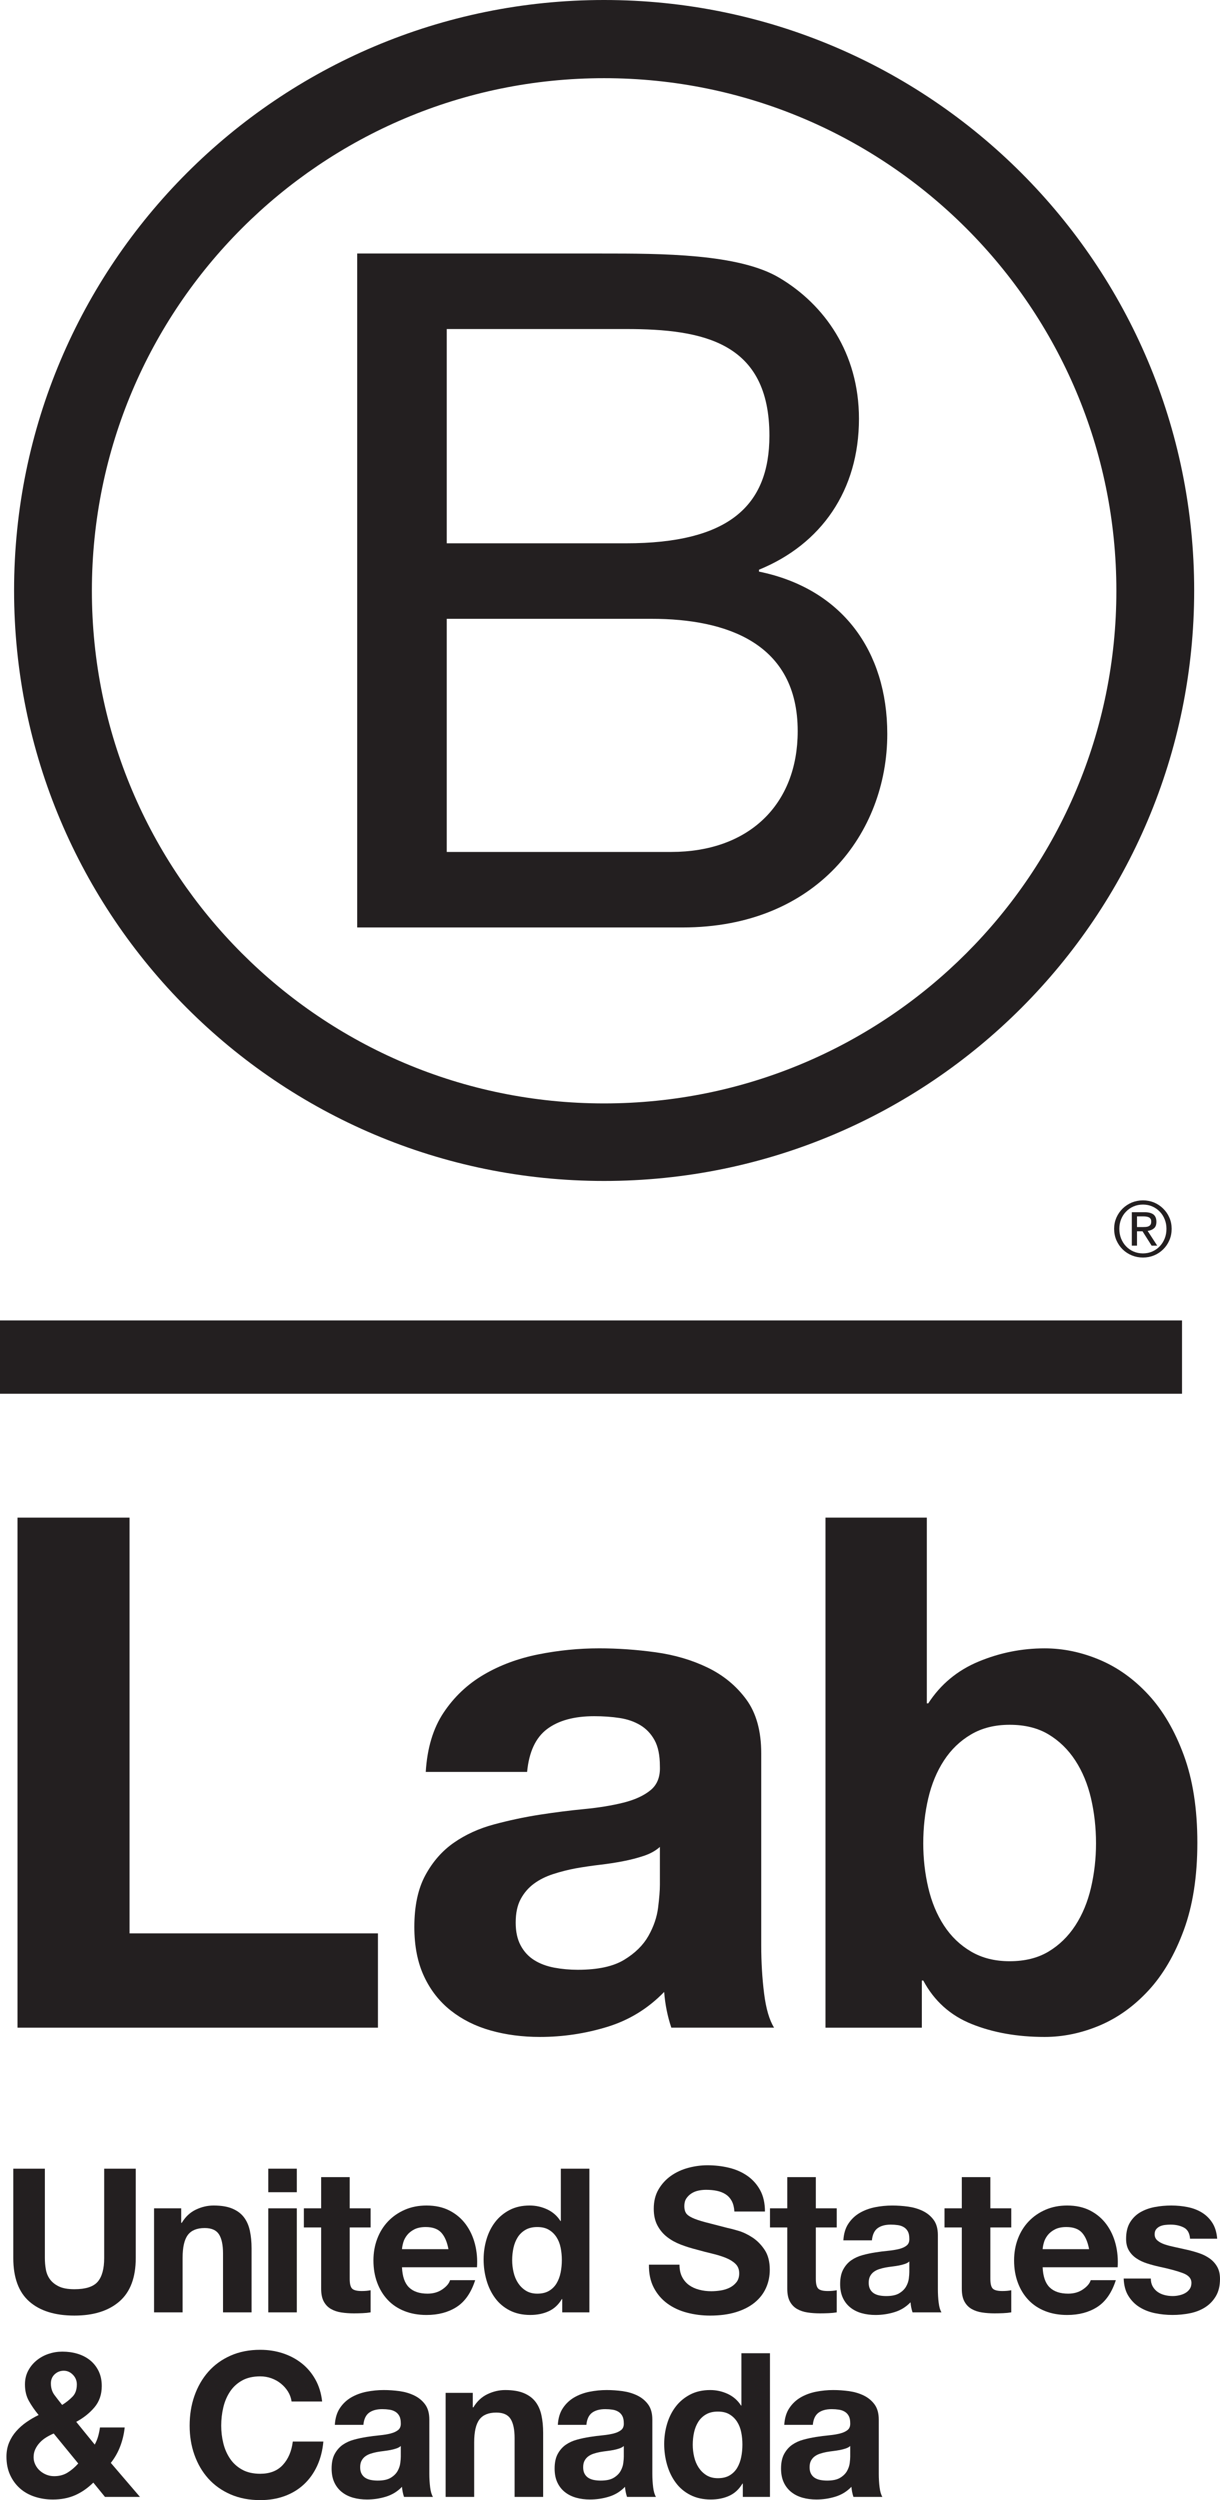 <?xml version="1.0" encoding="UTF-8"?> <svg xmlns="http://www.w3.org/2000/svg" id="b" data-name="Layer 2" width="72.804" height="149.081" viewBox="0 0 72.804 149.081"><g id="c" data-name="Layer 1"><g><rect y="78.736" width="70.538" height="4.372" fill="#231f20" stroke-width="0"></rect><polygon points="7.731 90.495 7.731 115.285 22.554 115.285 22.554 120.908 1.044 120.908 1.044 90.495 7.731 90.495" fill="#231f20" stroke-width="0"></polygon><g><path d="M26.472,102.123c.625-.937,1.42-1.689,2.386-2.258.965-.567,2.051-.972,3.259-1.214,1.206-.241,2.42-.362,3.641-.362,1.108,0,2.229.079,3.365.235,1.136.156,2.172.462,3.11.916.937.454,1.704,1.086,2.3,1.895.596.81.894,1.882.894,3.216v11.459c0,.994.057,1.945.17,2.853.114.91.313,1.591.597,2.045h-6.133c-.114-.341-.207-.688-.278-1.044-.071-.354-.121-.717-.148-1.086-.966.995-2.103,1.69-3.408,2.087-1.307.398-2.641.597-4.004.597-1.051,0-2.031-.128-2.939-.384-.91-.255-1.704-.653-2.386-1.192-.681-.539-1.214-1.221-1.597-2.045-.384-.823-.575-1.803-.575-2.939,0-1.249.219-2.279.66-3.088.44-.81,1.008-1.455,1.704-1.938s1.491-.845,2.385-1.086c.895-.241,1.796-.433,2.705-.576.908-.141,1.803-.255,2.683-.34.881-.085,1.662-.213,2.343-.384.682-.17,1.221-.418,1.619-.745.397-.326.582-.802.554-1.427,0-.653-.107-1.171-.32-1.555-.212-.384-.497-.682-.852-.894-.355-.213-.766-.355-1.235-.426-.468-.071-.973-.107-1.512-.107-1.193,0-2.13.255-2.812.767-.681.511-1.079,1.363-1.192,2.556h-6.049c.086-1.42.44-2.599,1.065-3.536M38.42,110.664c-.383.128-.795.234-1.235.319s-.902.157-1.384.213c-.484.057-.966.128-1.449.213-.454.085-.901.199-1.341.341s-.824.334-1.15.575c-.327.242-.59.547-.788.915-.2.37-.299.839-.299,1.406,0,.54.099.995.299,1.364.198.369.468.66.809.873.341.213.738.361,1.193.447.454.085.922.127,1.405.127,1.193,0,2.115-.198,2.769-.596.653-.397,1.136-.873,1.448-1.427.312-.553.504-1.114.575-1.682.071-.568.107-1.023.107-1.363v-2.258c-.256.228-.575.405-.959.533" fill="#231f20" stroke-width="0"></path><path d="M55.309,90.495v11.075h.085c.738-1.136,1.739-1.966,3.004-2.492,1.262-.525,2.577-.788,3.94-.788,1.107,0,2.2.228,3.279.682s2.051,1.149,2.918,2.087c.866.937,1.569,2.137,2.108,3.599.539,1.463.81,3.202.81,5.218s-.271,3.755-.81,5.218c-.539,1.463-1.242,2.663-2.108,3.599-.867.937-1.839,1.633-2.918,2.088-1.079.453-2.172.681-3.279.681-1.62,0-3.068-.256-4.345-.767-1.278-.511-2.244-1.377-2.897-2.598h-.085v2.811h-5.75v-30.413h6.048ZM65.106,107.235c-.199-.852-.511-1.604-.937-2.257-.426-.654-.959-1.172-1.597-1.556-.639-.383-1.413-.574-2.322-.574-.88,0-1.647.191-2.3.574-.654.384-1.193.902-1.619,1.556-.426.653-.738,1.405-.937,2.257-.199.852-.298,1.746-.298,2.684,0,.908.099,1.789.298,2.64.199.853.511,1.605.937,2.258.426.654.965,1.171,1.619,1.554.653.384,1.42.576,2.3.576.909,0,1.683-.192,2.322-.576.638-.383,1.171-.9,1.597-1.554.426-.653.738-1.405.937-2.258.198-.851.299-1.732.299-2.64,0-.938-.101-1.832-.299-2.684" fill="#231f20" stroke-width="0"></path><path d="M21.316,15.117h14.577c3.548,0,8.219,0,10.639,1.463,2.646,1.576,4.727,4.447,4.727,8.388,0,4.277-2.249,7.485-5.965,9.003v.114c4.955,1.012,7.655,4.728,7.655,9.682,0,5.907-4.223,11.537-12.214,11.537h-19.419V15.117ZM26.66,32.397h10.7c6.076,0,8.555-2.196,8.555-6.418,0-5.573-3.938-6.359-8.555-6.359h-10.7v12.777ZM26.66,50.801h13.4c4.614,0,7.543-2.814,7.543-7.204,0-5.235-4.222-6.698-8.727-6.698h-12.216v13.902Z" fill="#231f20" stroke-width="0"></path><path d="M66.62,35.227c0,16.883-13.685,30.569-30.572,30.569S5.483,52.11,5.483,35.227,19.168,4.662,36.048,4.662s30.572,13.684,30.572,30.565M36.048,0C16.605,0,.84,15.764.84,35.21s15.765,35.21,35.208,35.21,35.215-15.765,35.215-35.21S55.498,0,36.048,0" fill="#231f20" stroke-width="0"></path><path d="M66.622,72.604c.093-.208.217-.386.372-.538.158-.153.341-.273.547-.361.211-.084.431-.129.666-.129s.457.045.663.129c.206.088.386.208.541.361.157.152.281.33.371.538.092.207.136.429.136.669,0,.247-.044.475-.136.684-.09.21-.214.391-.371.543-.155.153-.335.273-.541.358-.206.086-.428.129-.663.129s-.455-.043-.666-.129c-.206-.085-.389-.205-.547-.358-.155-.152-.279-.333-.372-.543-.09-.209-.136-.437-.136-.684,0-.24.046-.462.136-.669M66.903,73.856c.073.176.17.333.298.464.124.131.275.235.446.309.172.073.36.111.56.111.196,0,.382-.038.552-.111.17-.074.32-.178.446-.309.126-.131.225-.288.296-.464.072-.178.108-.371.108-.583,0-.204-.036-.394-.108-.569-.071-.178-.17-.331-.296-.458-.126-.13-.276-.235-.446-.308s-.356-.11-.552-.11c-.2,0-.388.037-.56.11-.171.073-.322.178-.446.308-.128.127-.225.28-.298.458-.07.175-.106.365-.106.569,0,.212.036.405.106.583M68.311,72.283c.24,0,.413.051.529.142.112.093.169.237.169.43,0,.178-.049.31-.149.392-.101.085-.226.134-.374.151l.571.879h-.334l-.542-.855h-.33v.855h-.31v-1.994h.77ZM68.175,73.17c.07,0,.136-.002.197-.007.064-.005.12-.017.169-.04.048-.022.088-.054.116-.097.028-.044.043-.108.043-.185,0-.068-.012-.123-.04-.162-.024-.038-.058-.069-.099-.09s-.089-.035-.142-.042c-.054-.01-.105-.014-.158-.014h-.41v.637h.324Z" fill="#231f20" stroke-width="0"></path><path d="M7.129,137.231c-.648.564-1.544.846-2.688.846-1.16,0-2.058-.28-2.694-.84s-.954-1.424-.954-2.592v-5.328h1.884v5.328c0,.233.02.46.06.684.04.224.124.423.252.594.128.172.306.312.534.42s.534.162.918.162c.672,0,1.136-.15,1.392-.45.256-.3.384-.77.384-1.41v-5.328h1.884v5.328c0,1.16-.324,2.023-.972,2.586" fill="#231f20" stroke-width="0"></path><path d="M10.813,131.681v.864h.036c.216-.36.496-.622.84-.786.344-.164.696-.246,1.056-.246.456,0,.83.062,1.122.186.292.124.522.295.69.516.168.22.286.487.354.804.068.316.102.666.102,1.05v3.816h-1.704v-3.504c0-.512-.08-.894-.24-1.146-.16-.252-.444-.378-.852-.378-.464,0-.8.137-1.008.414-.208.276-.312.73-.312,1.362v3.252h-1.704v-6.204h1.62Z" fill="#231f20" stroke-width="0"></path></g><path d="M17.713,137.885h-1.704v-6.204h1.704v6.204ZM16.009,129.317h1.704v1.404h-1.704v-1.404Z" fill="#231f20" stroke-width="0"></path><g><path d="M22.117,131.681v1.14h-1.248v3.072c0,.288.048.479.144.576.096.096.288.144.576.144.096,0,.188-.004.276-.012.088-.008.172-.02.252-.036v1.32c-.144.024-.304.04-.48.048-.176.008-.348.012-.516.012-.264,0-.514-.018-.75-.054-.236-.036-.444-.106-.624-.21-.18-.104-.322-.252-.426-.444-.104-.192-.156-.444-.156-.756v-3.66h-1.032v-1.14h1.032v-1.86h1.704v1.86h1.248Z" fill="#231f20" stroke-width="0"></path><path d="M26.335,133.133c-.204-.224-.514-.336-.93-.336-.272,0-.498.046-.678.138-.18.092-.324.206-.432.342-.108.137-.184.28-.228.432-.044.152-.07.288-.078.408h2.772c-.08-.432-.222-.76-.426-.984M24.409,136.397c.256.248.624.372,1.104.372.344,0,.64-.086.888-.258.248-.172.4-.354.456-.546h1.5c-.24.744-.608,1.276-1.104,1.596-.496.32-1.096.48-1.8.48-.488,0-.928-.078-1.32-.234-.393-.156-.725-.378-.996-.666-.272-.288-.482-.632-.63-1.032-.148-.399-.222-.84-.222-1.32,0-.464.076-.896.228-1.296.152-.4.368-.745.648-1.038.28-.292.614-.522,1.002-.69s.818-.252,1.29-.252c.528,0,.988.102,1.38.306s.714.478.966.822c.252.344.434.737.546,1.176.112.44.152.9.12,1.38h-4.476c.024.552.164.952.42,1.2" fill="#231f20" stroke-width="0"></path><path d="M33.456,134.027c-.048-.236-.13-.444-.246-.624-.116-.18-.266-.327-.45-.438-.184-.112-.416-.168-.696-.168s-.516.056-.708.168c-.192.111-.346.26-.462.443-.116.185-.2.395-.252.63-.052.237-.078.483-.078.739,0,.24.028.48.084.719.056.241.146.454.27.643.124.187.28.34.468.456.188.116.414.174.678.174.28,0,.514-.056.702-.168.188-.112.338-.262.45-.45.112-.188.192-.403.24-.642.048-.24.072-.488.072-.744s-.024-.502-.072-.738M33.528,137.093c-.2.336-.462.578-.786.726-.324.148-.69.221-1.098.221-.464,0-.872-.09-1.224-.269-.352-.18-.642-.424-.87-.733-.228-.307-.4-.661-.516-1.061-.116-.401-.174-.817-.174-1.248,0-.416.058-.818.174-1.206s.288-.73.516-1.027c.228-.296.514-.533.858-.714.344-.179.744-.269,1.2-.269.368,0,.718.078,1.05.233.332.157.594.387.786.691h.024v-3.12h1.704v8.568h-1.62v-.792h-.024Z" fill="#231f20" stroke-width="0"></path><path d="M40.705,135.773c.104.2.242.362.414.486s.374.216.606.276c.232.06.472.09.72.09.168,0,.348-.014.54-.042.192-.028.372-.082.54-.162.168-.08.308-.19.42-.33.112-.14.168-.318.168-.534,0-.232-.074-.42-.222-.564-.148-.144-.342-.264-.582-.36-.24-.096-.512-.18-.816-.252s-.612-.152-.924-.24c-.32-.08-.632-.178-.936-.294s-.576-.265-.816-.45c-.24-.184-.434-.414-.582-.69s-.222-.61-.222-1.002c0-.44.094-.822.282-1.146.188-.324.434-.594.738-.811.304-.215.648-.375,1.032-.479.384-.103.768-.156,1.152-.156.448,0,.878.05,1.29.15.412.1.778.262,1.098.485.32.225.574.511.762.859.188.348.282.77.282,1.266h-1.824c-.016-.256-.07-.468-.162-.636-.092-.168-.214-.3-.366-.396-.152-.096-.326-.164-.522-.204-.196-.04-.41-.06-.642-.06-.152,0-.304.016-.456.048-.152.032-.29.088-.414.168-.124.08-.226.18-.306.3s-.12.272-.12.456c0,.168.032.304.096.408.064.104.19.2.378.288.188.088.448.176.78.264.332.088.766.2,1.302.336.16.032.382.09.666.174.284.084.566.218.846.402.28.184.522.43.726.738.204.308.306.702.306,1.182,0,.392-.076.756-.228,1.092-.152.336-.378.626-.678.87s-.672.434-1.116.57c-.444.136-.958.204-1.542.204-.472,0-.93-.058-1.374-.174-.444-.115-.836-.298-1.176-.546-.34-.248-.61-.564-.81-.948-.2-.384-.296-.84-.288-1.368h1.824c0,.288.052.532.156.732" fill="#231f20" stroke-width="0"></path><path d="M49.933,131.681v1.14h-1.248v3.072c0,.288.048.479.144.576.096.096.288.144.576.144.096,0,.188-.004.276-.012.088-.008.172-.02.252-.036v1.32c-.144.024-.304.04-.48.048-.176.008-.348.012-.516.012-.264,0-.514-.018-.75-.054-.236-.036-.444-.106-.624-.21-.18-.104-.322-.252-.426-.444-.104-.192-.156-.444-.156-.756v-3.66h-1.032v-1.14h1.032v-1.86h1.704v1.86h1.248Z" fill="#231f20" stroke-width="0"></path><path d="M54.264,134.85c-.072.064-.162.114-.27.149-.108.036-.224.067-.348.091-.124.023-.254.044-.39.06-.136.016-.272.036-.408.06-.128.024-.254.056-.378.096-.124.04-.232.094-.324.162-.092.067-.166.154-.222.258-.056.103-.084.236-.084.395,0,.153.028.281.084.385.056.104.132.186.228.246.096.06.208.102.336.126.128.024.26.035.396.035.336,0,.596-.055.78-.168.184-.111.32-.246.408-.401.088-.156.142-.315.162-.475.02-.159.03-.288.03-.383v-.636ZM50.328,133.59c.024-.4.124-.732.3-.996.176-.265.4-.477.672-.637.272-.159.578-.273.918-.342.34-.067.682-.101,1.026-.101.312,0,.628.021.948.065.32.045.612.131.876.259.264.128.48.306.648.533.168.229.252.531.252.907v3.228c0,.279.016.548.048.804s.088.448.168.576h-1.728c-.032-.097-.058-.194-.078-.294-.02-.101-.034-.202-.042-.307-.272.281-.592.477-.96.588-.368.113-.744.168-1.128.168-.296,0-.572-.035-.828-.107-.256-.072-.48-.184-.672-.336-.192-.153-.342-.344-.45-.576s-.162-.508-.162-.828c0-.352.062-.642.186-.871.124-.227.284-.409.48-.546.196-.135.42-.237.672-.305.252-.069.506-.122.762-.162.256-.04.508-.073.756-.096.248-.024.468-.061.66-.108.192-.048.344-.119.456-.21.112-.092.164-.226.156-.403,0-.183-.03-.33-.09-.437-.06-.109-.14-.193-.24-.252-.1-.061-.216-.101-.348-.12-.132-.02-.274-.031-.426-.031-.336,0-.6.073-.792.216-.192.145-.304.385-.336.721h-1.704Z" fill="#231f20" stroke-width="0"></path><path d="M60.348,131.681v1.14h-1.248v3.072c0,.288.048.479.144.576.096.096.288.144.576.144.096,0,.188-.004.276-.012.088-.008.172-.02.252-.036v1.32c-.144.024-.304.04-.48.048-.176.008-.348.012-.516.012-.264,0-.514-.018-.75-.054-.236-.036-.444-.106-.624-.21-.18-.104-.322-.252-.426-.444-.104-.192-.156-.444-.156-.756v-3.66h-1.032v-1.14h1.032v-1.86h1.704v1.86h1.248Z" fill="#231f20" stroke-width="0"></path><path d="M64.566,133.133c-.204-.224-.514-.336-.93-.336-.272,0-.498.046-.678.138-.18.092-.324.206-.432.342-.108.137-.184.28-.228.432-.044.152-.07.288-.078.408h2.772c-.08-.432-.222-.76-.426-.984M62.64,136.397c.256.248.624.372,1.104.372.344,0,.64-.086.888-.258.248-.172.4-.354.456-.546h1.5c-.24.744-.608,1.276-1.104,1.596-.496.32-1.096.48-1.8.48-.488,0-.928-.078-1.32-.234s-.725-.378-.996-.666c-.272-.288-.482-.632-.63-1.032-.148-.399-.222-.84-.222-1.32,0-.464.076-.896.228-1.296.152-.4.368-.745.648-1.038.28-.292.614-.522,1.002-.69s.818-.252,1.29-.252c.528,0,.988.102,1.38.306s.714.478.966.822c.252.344.434.737.546,1.176.112.44.152.9.12,1.38h-4.476c.024.552.164.952.42,1.2" fill="#231f20" stroke-width="0"></path><path d="M68.79,136.343c.076.132.174.24.294.324.12.084.258.146.414.186.156.04.318.059.486.059.12,0,.246-.013.378-.042.132-.027.252-.071.36-.131.108-.06.198-.14.27-.241.072-.099.108-.225.108-.378,0-.255-.17-.447-.51-.575s-.814-.256-1.422-.385c-.248-.055-.49-.121-.726-.197-.236-.076-.446-.176-.63-.301-.184-.123-.332-.279-.444-.467-.112-.188-.168-.418-.168-.69,0-.4.078-.728.234-.984.156-.256.362-.458.618-.607.256-.147.544-.252.864-.311.32-.06.648-.09.984-.09s.662.032.978.096c.316.064.598.172.846.324s.454.353.618.605c.164.252.262.571.294.954h-1.62c-.024-.327-.148-.549-.372-.666-.224-.115-.488-.173-.792-.173-.096,0-.2.005-.312.018-.112.012-.214.038-.306.077-.092.041-.17.099-.234.175-.064.076-.096.178-.096.306,0,.152.056.276.168.372s.258.174.438.234c.18.06.386.113.618.161.232.049.468.101.708.157.248.056.49.124.726.204.236.08.446.186.63.318.184.132.332.296.444.492.112.196.168.438.168.726,0,.408-.082.75-.246,1.026s-.378.498-.642.666c-.264.168-.566.286-.906.354s-.686.101-1.038.101c-.36,0-.712-.035-1.056-.107-.344-.072-.65-.193-.918-.361-.268-.167-.488-.389-.66-.666-.172-.275-.266-.622-.282-1.038h1.62c0,.185.038.343.114.475" fill="#231f20" stroke-width="0"></path><path d="M4.351,141.606c-.156-.161-.339-.241-.546-.241-.209,0-.388.071-.54.21-.152.141-.228.322-.228.546,0,.273.072.504.216.696.144.193.296.388.456.588.24-.151.446-.315.618-.492.172-.176.258-.42.258-.731,0-.224-.078-.416-.234-.576M2.76,145.338c-.143.088-.271.191-.383.311-.113.121-.202.252-.27.396-.068.144-.102.305-.102.48,0,.153.034.298.102.439.068.14.157.26.27.359.112.101.241.18.39.241.148.059.302.089.462.089.303,0,.57-.07.798-.21.228-.139.442-.322.642-.546l-1.464-1.788c-.153.065-.3.14-.445.229M4.471,148.793c-.388.168-.826.252-1.315.252-.383,0-.745-.056-1.085-.168-.34-.111-.634-.277-.882-.497-.248-.221-.444-.488-.588-.805-.144-.315-.216-.678-.216-1.086,0-.303.052-.582.156-.834.104-.252.246-.479.426-.683.18-.204.386-.386.618-.546s.472-.301.72-.42c-.232-.28-.426-.561-.582-.841-.156-.279-.234-.607-.234-.983,0-.296.062-.565.186-.805.124-.239.29-.445.498-.617.208-.172.445-.305.714-.397.268-.091.546-.137.834-.137.328,0,.634.044.918.131.284.088.532.218.744.39.211.173.379.387.504.643.123.256.186.551.186.887,0,.504-.146.928-.438,1.273-.292.344-.654.632-1.086.863l1.104,1.357c.088-.161.156-.327.204-.498.048-.172.084-.346.108-.523h1.476c-.04.385-.128.757-.264,1.116-.136.361-.324.693-.564.996l1.74,2.029h-2.088l-.696-.853c-.344.336-.71.588-1.098.756" fill="#231f20" stroke-width="0"></path><path d="M17.185,142.607c-.112-.18-.253-.338-.421-.474-.167-.136-.357-.242-.569-.318-.212-.076-.434-.114-.666-.114-.425,0-.785.082-1.08.246-.296.164-.537.384-.72.66-.184.276-.319.59-.402.942-.084.352-.126.716-.126,1.092,0,.36.042.71.126,1.05.083.34.218.647.402.918.183.273.424.49.72.654.295.164.655.246,1.08.246.576,0,1.026-.175,1.35-.528.324-.351.522-.816.594-1.392h1.824c-.048.536-.173,1.02-.372,1.452-.201.432-.464.8-.792,1.104-.328.304-.712.536-1.152.696-.44.16-.925.24-1.452.24-.657,0-1.246-.114-1.77-.342s-.966-.542-1.327-.942c-.359-.4-.635-.87-.827-1.41-.193-.54-.288-1.122-.288-1.746,0-.639.095-1.234.288-1.782.192-.548.468-1.026.827-1.434.361-.408.803-.728,1.327-.96s1.113-.348,1.77-.348c.472,0,.918.068,1.338.204.42.137.795.334,1.127.594.333.26.607.582.823.967.216.383.352.823.407,1.319h-1.823c-.032-.216-.104-.414-.216-.594" fill="#231f20" stroke-width="0"></path><path d="M23.917,145.853c-.072.064-.162.114-.27.149-.108.036-.224.067-.348.091-.124.023-.254.044-.39.06-.136.016-.272.036-.408.06-.128.024-.254.056-.378.096-.124.04-.232.094-.324.162-.093.067-.166.154-.222.258-.057.103-.084.236-.084.395,0,.153.027.281.084.385.056.104.132.186.228.246.096.06.208.102.336.126.128.024.26.035.396.035.336,0,.596-.055.78-.168.184-.111.32-.246.408-.401.087-.156.142-.315.162-.475.02-.159.03-.288.03-.383v-.636ZM19.981,144.593c.024-.4.124-.732.3-.996.175-.265.4-.477.672-.637.272-.159.578-.273.918-.342.34-.067.682-.101,1.026-.101.312,0,.628.021.948.065.32.045.611.131.876.259.264.128.48.306.648.533.168.229.252.531.252.907v3.228c0,.279.016.548.048.804s.088.448.168.576h-1.728c-.032-.097-.058-.194-.078-.294-.02-.101-.034-.202-.042-.307-.272.281-.593.477-.96.588-.368.113-.744.168-1.128.168-.296,0-.572-.035-.828-.107-.256-.072-.48-.184-.672-.336-.192-.153-.342-.344-.45-.576s-.162-.508-.162-.828c0-.352.062-.642.186-.871.124-.227.284-.409.48-.546.196-.135.42-.237.672-.305.252-.069.506-.122.762-.162.255-.04.507-.073.756-.096.248-.024.468-.061.66-.108.192-.048.343-.119.456-.21.112-.092.164-.226.156-.403,0-.183-.03-.33-.09-.437-.06-.109-.141-.193-.24-.252-.1-.061-.216-.101-.348-.12-.132-.02-.274-.031-.426-.031-.336,0-.6.073-.792.216-.192.145-.304.385-.336.721h-1.704Z" fill="#231f20" stroke-width="0"></path><path d="M28.213,142.685v.864h.036c.216-.36.496-.622.84-.786.344-.164.696-.246,1.056-.246.456,0,.83.062,1.122.186.292.124.522.295.69.516.168.22.286.488.354.804.068.316.102.666.102,1.05v3.816h-1.704v-3.504c0-.512-.08-.894-.24-1.146-.16-.252-.444-.378-.852-.378-.464,0-.8.137-1.008.414-.208.276-.312.73-.312,1.362v3.252h-1.704v-6.204h1.62Z" fill="#231f20" stroke-width="0"></path><path d="M37.225,145.853c-.072.064-.162.114-.27.149-.108.036-.224.067-.348.091-.124.023-.254.044-.39.06-.137.016-.272.036-.408.06-.128.024-.254.056-.378.096-.124.04-.232.094-.324.162-.092.067-.166.154-.222.258-.057.103-.084.236-.084.395,0,.153.027.281.084.385.056.104.132.186.228.246.096.06.208.102.336.126.128.024.26.035.396.035.336,0,.596-.055.78-.168.184-.111.32-.246.408-.401.087-.156.142-.315.162-.475.02-.159.03-.288.03-.383v-.636ZM33.289,144.593c.024-.4.123-.732.3-.996.176-.265.4-.477.672-.637.272-.159.578-.273.918-.342.34-.067.682-.101,1.026-.101.312,0,.628.021.948.065.32.045.612.131.876.259.264.128.48.306.648.533.168.229.252.531.252.907v3.228c0,.279.016.548.048.804s.088.448.168.576h-1.728c-.032-.097-.058-.194-.078-.294-.02-.101-.034-.202-.042-.307-.272.281-.593.477-.96.588-.368.113-.744.168-1.128.168-.297,0-.572-.035-.828-.107-.256-.072-.48-.184-.672-.336-.192-.153-.342-.344-.45-.576s-.162-.508-.162-.828c0-.352.062-.642.186-.871.124-.227.284-.409.48-.546.196-.135.42-.237.672-.305.252-.069.506-.122.762-.162.255-.04.507-.073.756-.096.248-.024.468-.061.66-.108.192-.048.343-.119.456-.21.112-.092.164-.226.156-.403,0-.183-.03-.33-.09-.437-.06-.109-.141-.193-.24-.252-.1-.061-.216-.101-.348-.12-.132-.02-.274-.031-.426-.031-.336,0-.6.073-.792.216-.192.145-.304.385-.336.721h-1.704Z" fill="#231f20" stroke-width="0"></path><path d="M44.232,145.031c-.048-.236-.13-.444-.246-.624-.116-.18-.266-.327-.45-.438-.184-.112-.416-.168-.696-.168s-.516.056-.708.168c-.192.111-.346.26-.462.443-.116.185-.2.395-.252.63-.052.237-.078.483-.078.739,0,.24.028.48.084.719.056.241.146.454.27.643.124.187.28.34.468.456.188.116.415.174.678.174.28,0,.514-.056.702-.168.188-.112.338-.262.451-.45.111-.188.191-.403.239-.642.048-.24.072-.488.072-.744s-.024-.502-.072-.738M44.304,148.097c-.2.336-.462.578-.786.726-.324.148-.69.221-1.098.221-.464,0-.872-.09-1.224-.269-.352-.18-.642-.424-.869-.733-.229-.307-.401-.661-.517-1.061-.116-.401-.174-.817-.174-1.248,0-.416.058-.818.174-1.206s.288-.73.517-1.027c.227-.296.513-.533.857-.714.344-.179.744-.269,1.2-.269.368,0,.718.078,1.05.233.332.157.594.387.786.691h.024v-3.12h1.704v8.568h-1.62v-.792h-.024Z" fill="#231f20" stroke-width="0"></path><path d="M50.737,145.853c-.072.064-.162.114-.27.149-.108.036-.224.067-.348.091-.124.023-.254.044-.39.06-.136.016-.272.036-.408.06-.128.024-.254.056-.378.096-.124.04-.232.094-.324.162-.092.067-.166.154-.222.258-.056.103-.084.236-.084.395,0,.153.028.281.084.385.056.104.132.186.228.246.096.06.208.102.336.126.128.024.26.035.396.035.336,0,.596-.055.78-.168.184-.111.32-.246.408-.401.087-.156.142-.315.162-.475.02-.159.03-.288.03-.383v-.636ZM46.801,144.593c.024-.4.124-.732.3-.996.176-.265.4-.477.672-.637.272-.159.578-.273.918-.342.34-.067.682-.101,1.026-.101.312,0,.628.021.948.065.32.045.612.131.876.259.264.128.48.306.648.533.168.229.252.531.252.907v3.228c0,.279.016.548.048.804s.088.448.168.576h-1.728c-.032-.097-.058-.194-.078-.294-.02-.101-.034-.202-.042-.307-.272.281-.593.477-.96.588-.368.113-.744.168-1.128.168-.296,0-.572-.035-.828-.107-.256-.072-.48-.184-.672-.336-.192-.153-.342-.344-.45-.576s-.162-.508-.162-.828c0-.352.062-.642.186-.871.124-.227.284-.409.48-.546.196-.135.42-.237.672-.305.252-.069.506-.122.762-.162.256-.04.507-.073.756-.096.248-.024.468-.061.66-.108.192-.048.344-.119.456-.21.112-.092.164-.226.156-.403,0-.183-.03-.33-.09-.437-.06-.109-.14-.193-.24-.252-.1-.061-.216-.101-.348-.12-.132-.02-.274-.031-.426-.031-.336,0-.6.073-.792.216-.192.145-.304.385-.336.721h-1.704Z" fill="#231f20" stroke-width="0"></path></g></g></g></svg> 